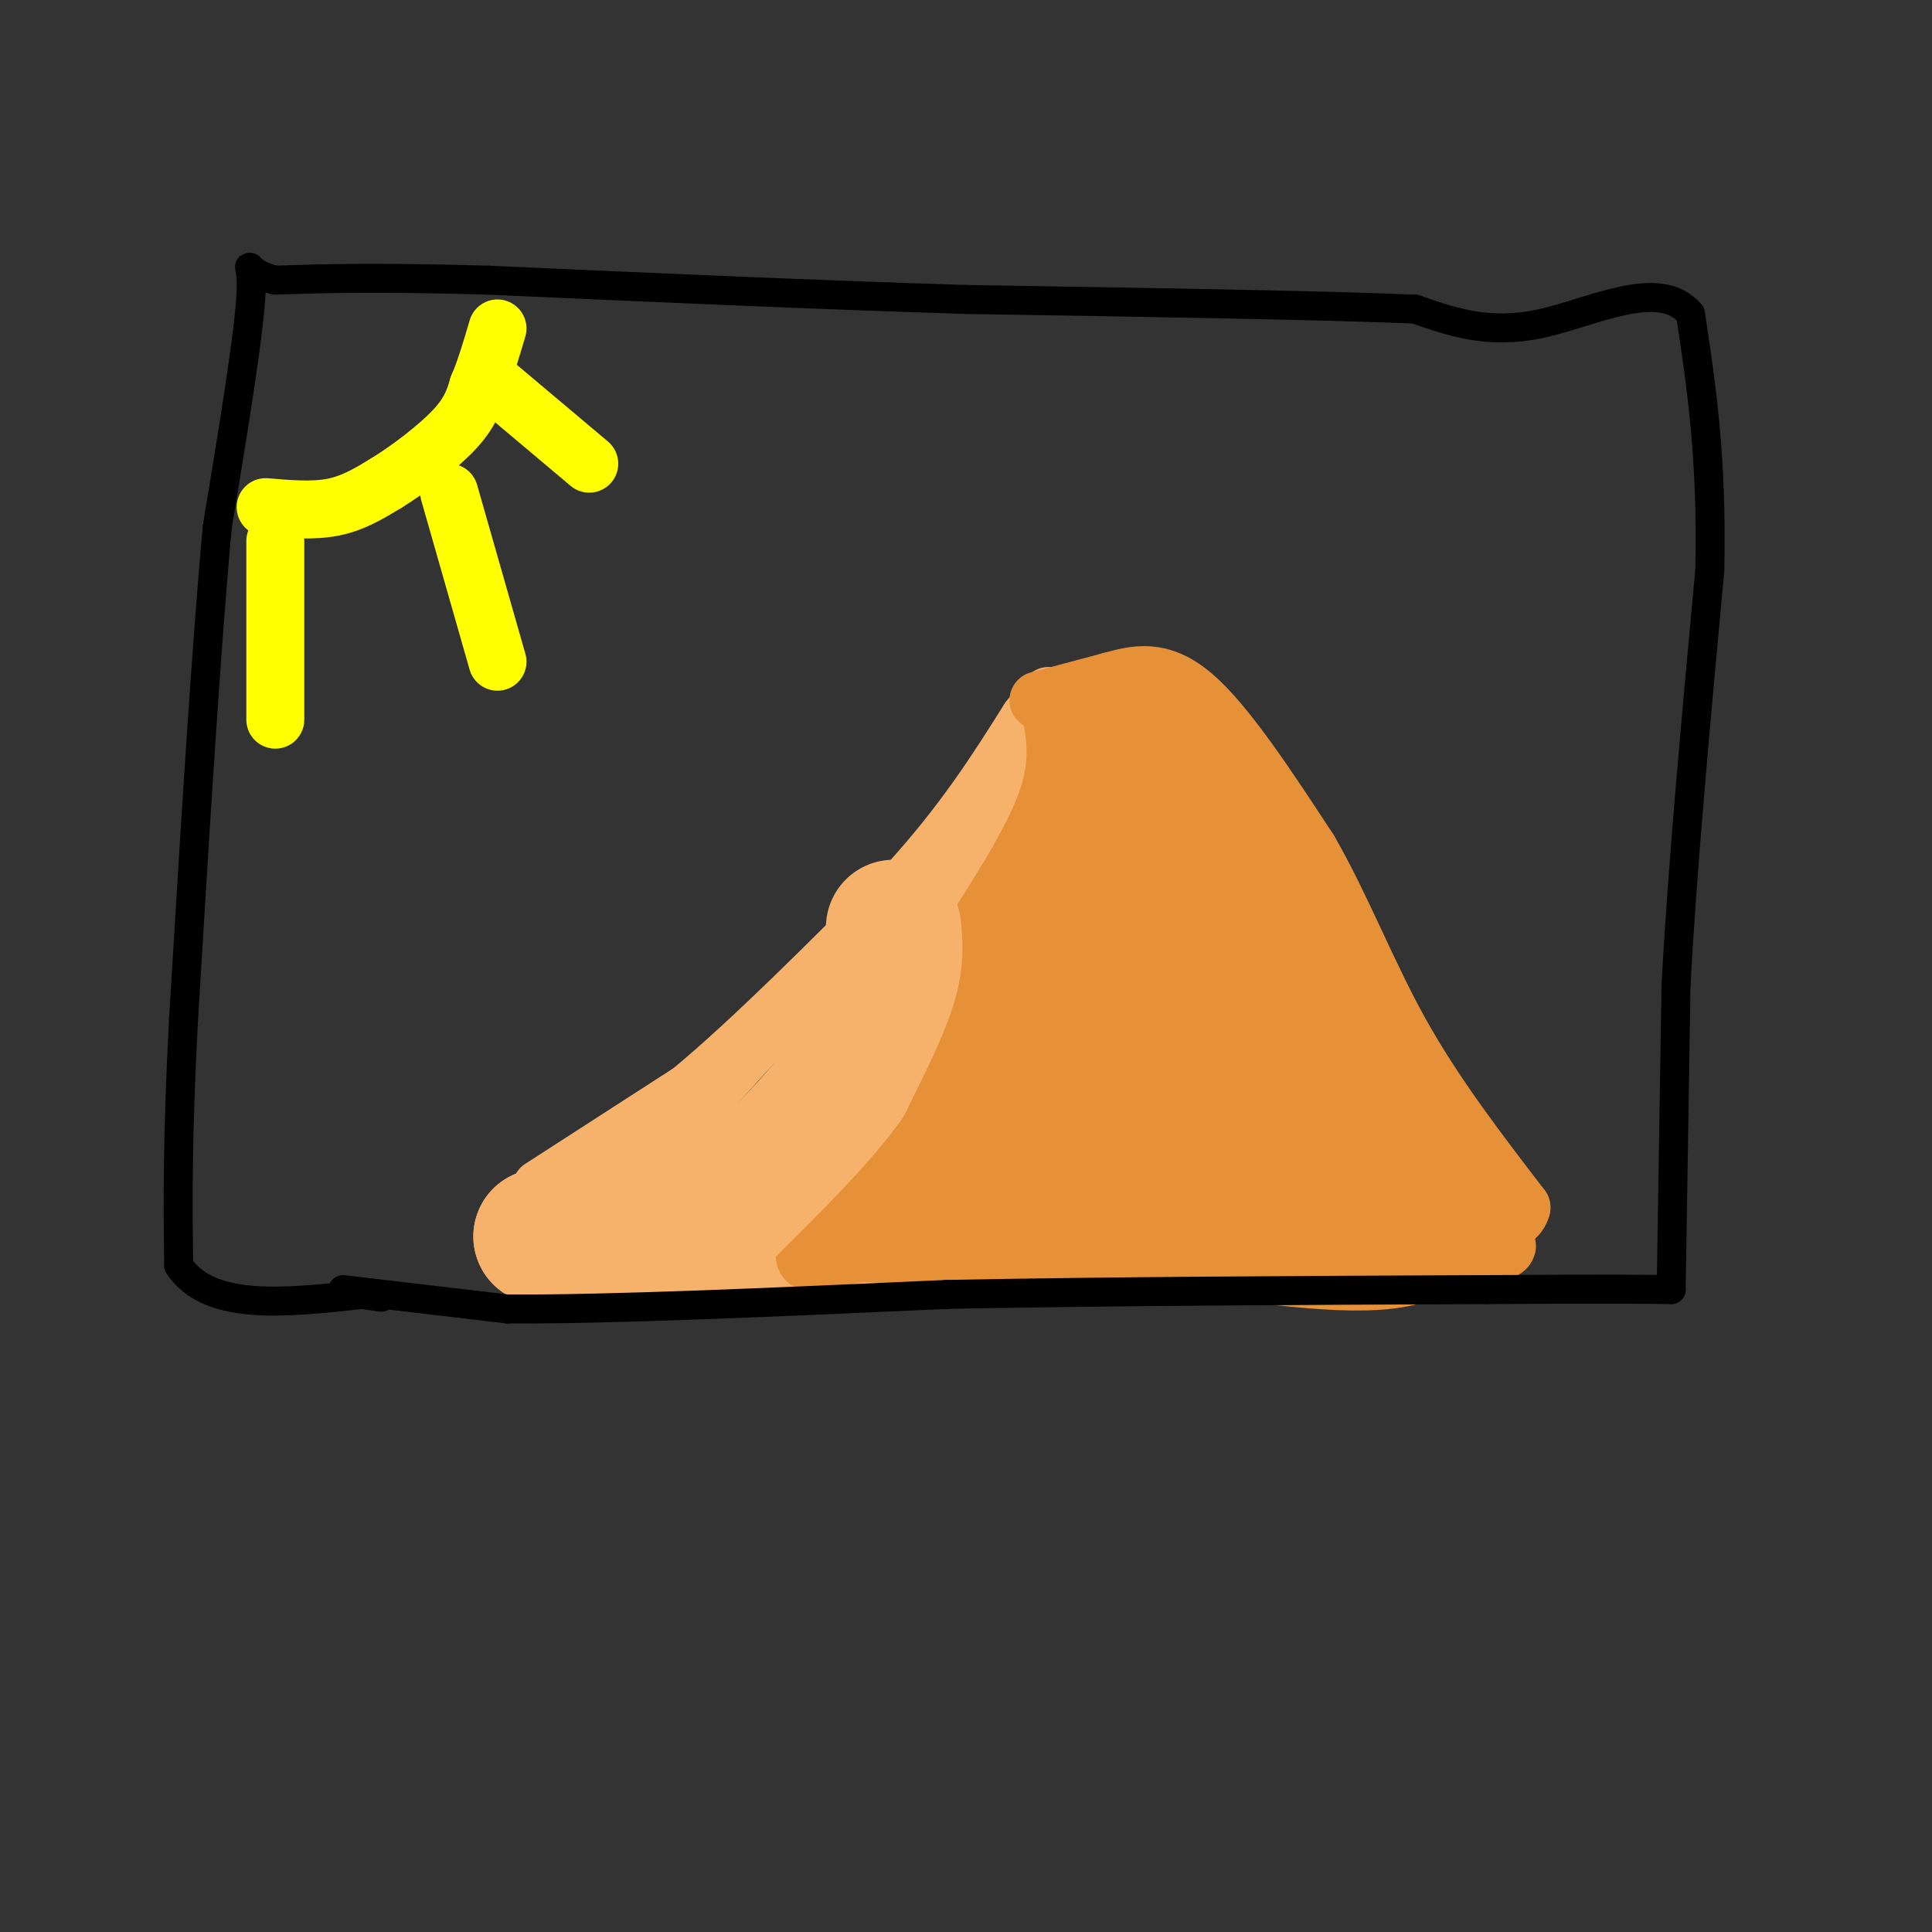 <svg viewBox='0 0 400 400' version='1.1' xmlns='http://www.w3.org/2000/svg' xmlns:xlink='http://www.w3.org/1999/xlink'><rect x="0" y="0" width="400" height="400" fill="#333333" stroke="none"/><g fill='none' stroke='#f6b26b' stroke-width='12' stroke-linecap='round' stroke-linejoin='round'><path d='M112,246c0.000,0.000 31.000,-20.000 31,-20'/><path d='M143,226c12.667,-10.500 28.833,-26.750 45,-43'/><path d='M188,183c11.667,-12.833 18.333,-23.417 25,-34'/><path d='M213,149c4.833,-6.333 4.417,-5.167 4,-4'/><path d='M217,145c-0.500,9.167 -3.750,34.083 -7,59'/><path d='M210,204c-2.667,18.833 -5.833,36.417 -9,54'/><path d='M201,258c-15.167,9.500 -48.583,6.250 -82,3'/><path d='M119,261c-15.156,1.267 -12.044,2.933 -6,-1c6.044,-3.933 15.022,-13.467 24,-23'/><path d='M137,237c9.619,-10.369 21.667,-24.792 29,-31c7.333,-6.208 9.952,-4.202 16,-9c6.048,-4.798 15.524,-16.399 25,-28'/><path d='M207,169c4.167,-4.333 2.083,-1.167 0,2'/></g>
<g fill='none' stroke='#e69138' stroke-width='12' stroke-linecap='round' stroke-linejoin='round'><path d='M221,145c0.000,0.000 -4.000,43.000 -4,43'/><path d='M217,188c-3.000,15.333 -8.500,32.167 -14,49'/><path d='M203,237c-2.533,10.467 -1.867,12.133 -3,15c-1.133,2.867 -4.067,6.933 -7,11'/><path d='M193,263c-1.167,1.833 -0.583,0.917 0,0'/><path d='M217,145c1.333,5.917 2.667,11.833 0,20c-2.667,8.167 -9.333,18.583 -16,29'/><path d='M201,194c-8.167,14.833 -20.583,37.417 -33,60'/><path d='M168,254c-4.244,10.622 1.644,7.178 7,6c5.356,-1.178 10.178,-0.089 15,1'/><path d='M190,261c5.578,0.956 12.022,2.844 22,3c9.978,0.156 23.489,-1.422 37,-3'/><path d='M249,261c14.833,-0.667 33.417,-0.833 52,-1'/><path d='M301,260c10.500,-0.500 10.750,-1.250 11,-2'/><path d='M215,145c0.000,0.000 15.000,-4.000 15,-4'/><path d='M230,141c5.044,-1.378 10.156,-2.822 17,3c6.844,5.822 15.422,18.911 24,32'/><path d='M271,176c6.844,11.822 11.956,25.378 19,38c7.044,12.622 16.022,24.311 25,36'/><path d='M315,250c-1.500,6.500 -17.750,4.750 -34,3'/></g>
<g fill='none' stroke='#e69138' stroke-width='28' stroke-linecap='round' stroke-linejoin='round'><path d='M181,250c13.667,-0.500 27.333,-1.000 41,0c13.667,1.000 27.333,3.500 41,6'/><path d='M263,256c11.222,1.333 18.778,1.667 24,1c5.222,-0.667 8.111,-2.333 11,-4'/><path d='M298,253c-4.667,-13.333 -21.833,-44.667 -39,-76'/><path d='M259,177c-7.893,-15.500 -8.125,-16.250 -10,-18c-1.875,-1.750 -5.393,-4.500 -8,-5c-2.607,-0.500 -4.304,1.250 -6,3'/><path d='M235,157c-8.333,13.000 -26.167,44.000 -44,75'/><path d='M191,232c-4.400,10.867 6.600,0.533 17,-12c10.400,-12.533 20.200,-27.267 30,-42'/><path d='M238,178c0.622,7.600 -12.822,47.600 -15,58c-2.178,10.400 6.911,-8.800 16,-28'/><path d='M239,208c3.200,-7.644 3.200,-12.756 6,-8c2.800,4.756 8.400,19.378 14,34'/><path d='M259,234c4.978,8.356 10.422,12.244 7,11c-3.422,-1.244 -15.711,-7.622 -28,-14'/></g>
<g fill='none' stroke='#f6b26b' stroke-width='28' stroke-linecap='round' stroke-linejoin='round'><path d='M185,192c0.333,3.333 0.667,6.667 -1,12c-1.667,5.333 -5.333,12.667 -9,20'/><path d='M175,224c-5.500,7.667 -14.750,16.833 -24,26'/><path d='M151,250c-9.167,5.333 -20.083,5.667 -31,6'/><path d='M120,256c-6.500,1.000 -7.250,0.500 -8,0'/><path d='M112,256c2.000,-0.667 11.000,-2.333 20,-4'/></g>
<g fill='none' stroke='#000000' stroke-width='6' stroke-linecap='round' stroke-linejoin='round'><path d='M71,267c0.000,0.000 34.000,4.000 34,4'/><path d='M105,271c20.833,0.167 55.917,-1.417 91,-3'/><path d='M196,268c33.833,-0.667 72.917,-0.833 112,-1'/><path d='M308,267c25.000,-0.167 31.500,-0.083 38,0'/><path d='M346,267c0.000,0.000 1.000,-63.000 1,-63'/><path d='M347,204c1.333,-24.833 4.167,-55.417 7,-86'/><path d='M354,118c0.500,-23.167 -1.750,-38.083 -4,-53'/><path d='M350,65c-6.356,-7.667 -20.244,-0.333 -31,2c-10.756,2.333 -18.378,-0.333 -26,-3'/><path d='M293,64c-19.833,-0.833 -56.417,-1.417 -93,-2'/><path d='M200,62c-32.000,-1.000 -65.500,-2.500 -99,-4'/><path d='M101,58c-23.833,-0.667 -33.917,-0.333 -44,0'/><path d='M57,58c-7.644,-1.733 -4.756,-6.067 -5,2c-0.244,8.067 -3.622,28.533 -7,49'/><path d='M45,109c-2.333,25.167 -4.667,63.583 -7,102'/><path d='M38,211c-1.333,25.500 -1.167,38.250 -1,51'/><path d='M37,262c6.167,9.500 22.083,7.750 38,6'/><path d='M75,268c6.500,1.000 3.750,0.500 1,0'/></g>
<g fill='none' stroke='#ffff00' stroke-width='12' stroke-linecap='round' stroke-linejoin='round'><path d='M55,105c4.917,0.417 9.833,0.833 14,0c4.167,-0.833 7.583,-2.917 11,-5'/><path d='M80,100c4.600,-2.822 10.600,-7.378 14,-11c3.400,-3.622 4.200,-6.311 5,-9'/><path d='M99,80c1.500,-3.500 2.750,-7.750 4,-12'/><path d='M103,80c0.000,0.000 19.000,16.000 19,16'/><path d='M93,102c0.000,0.000 10.000,35.000 10,35'/><path d='M57,112c0.000,0.000 0.000,37.000 0,37'/></g>
</svg>
